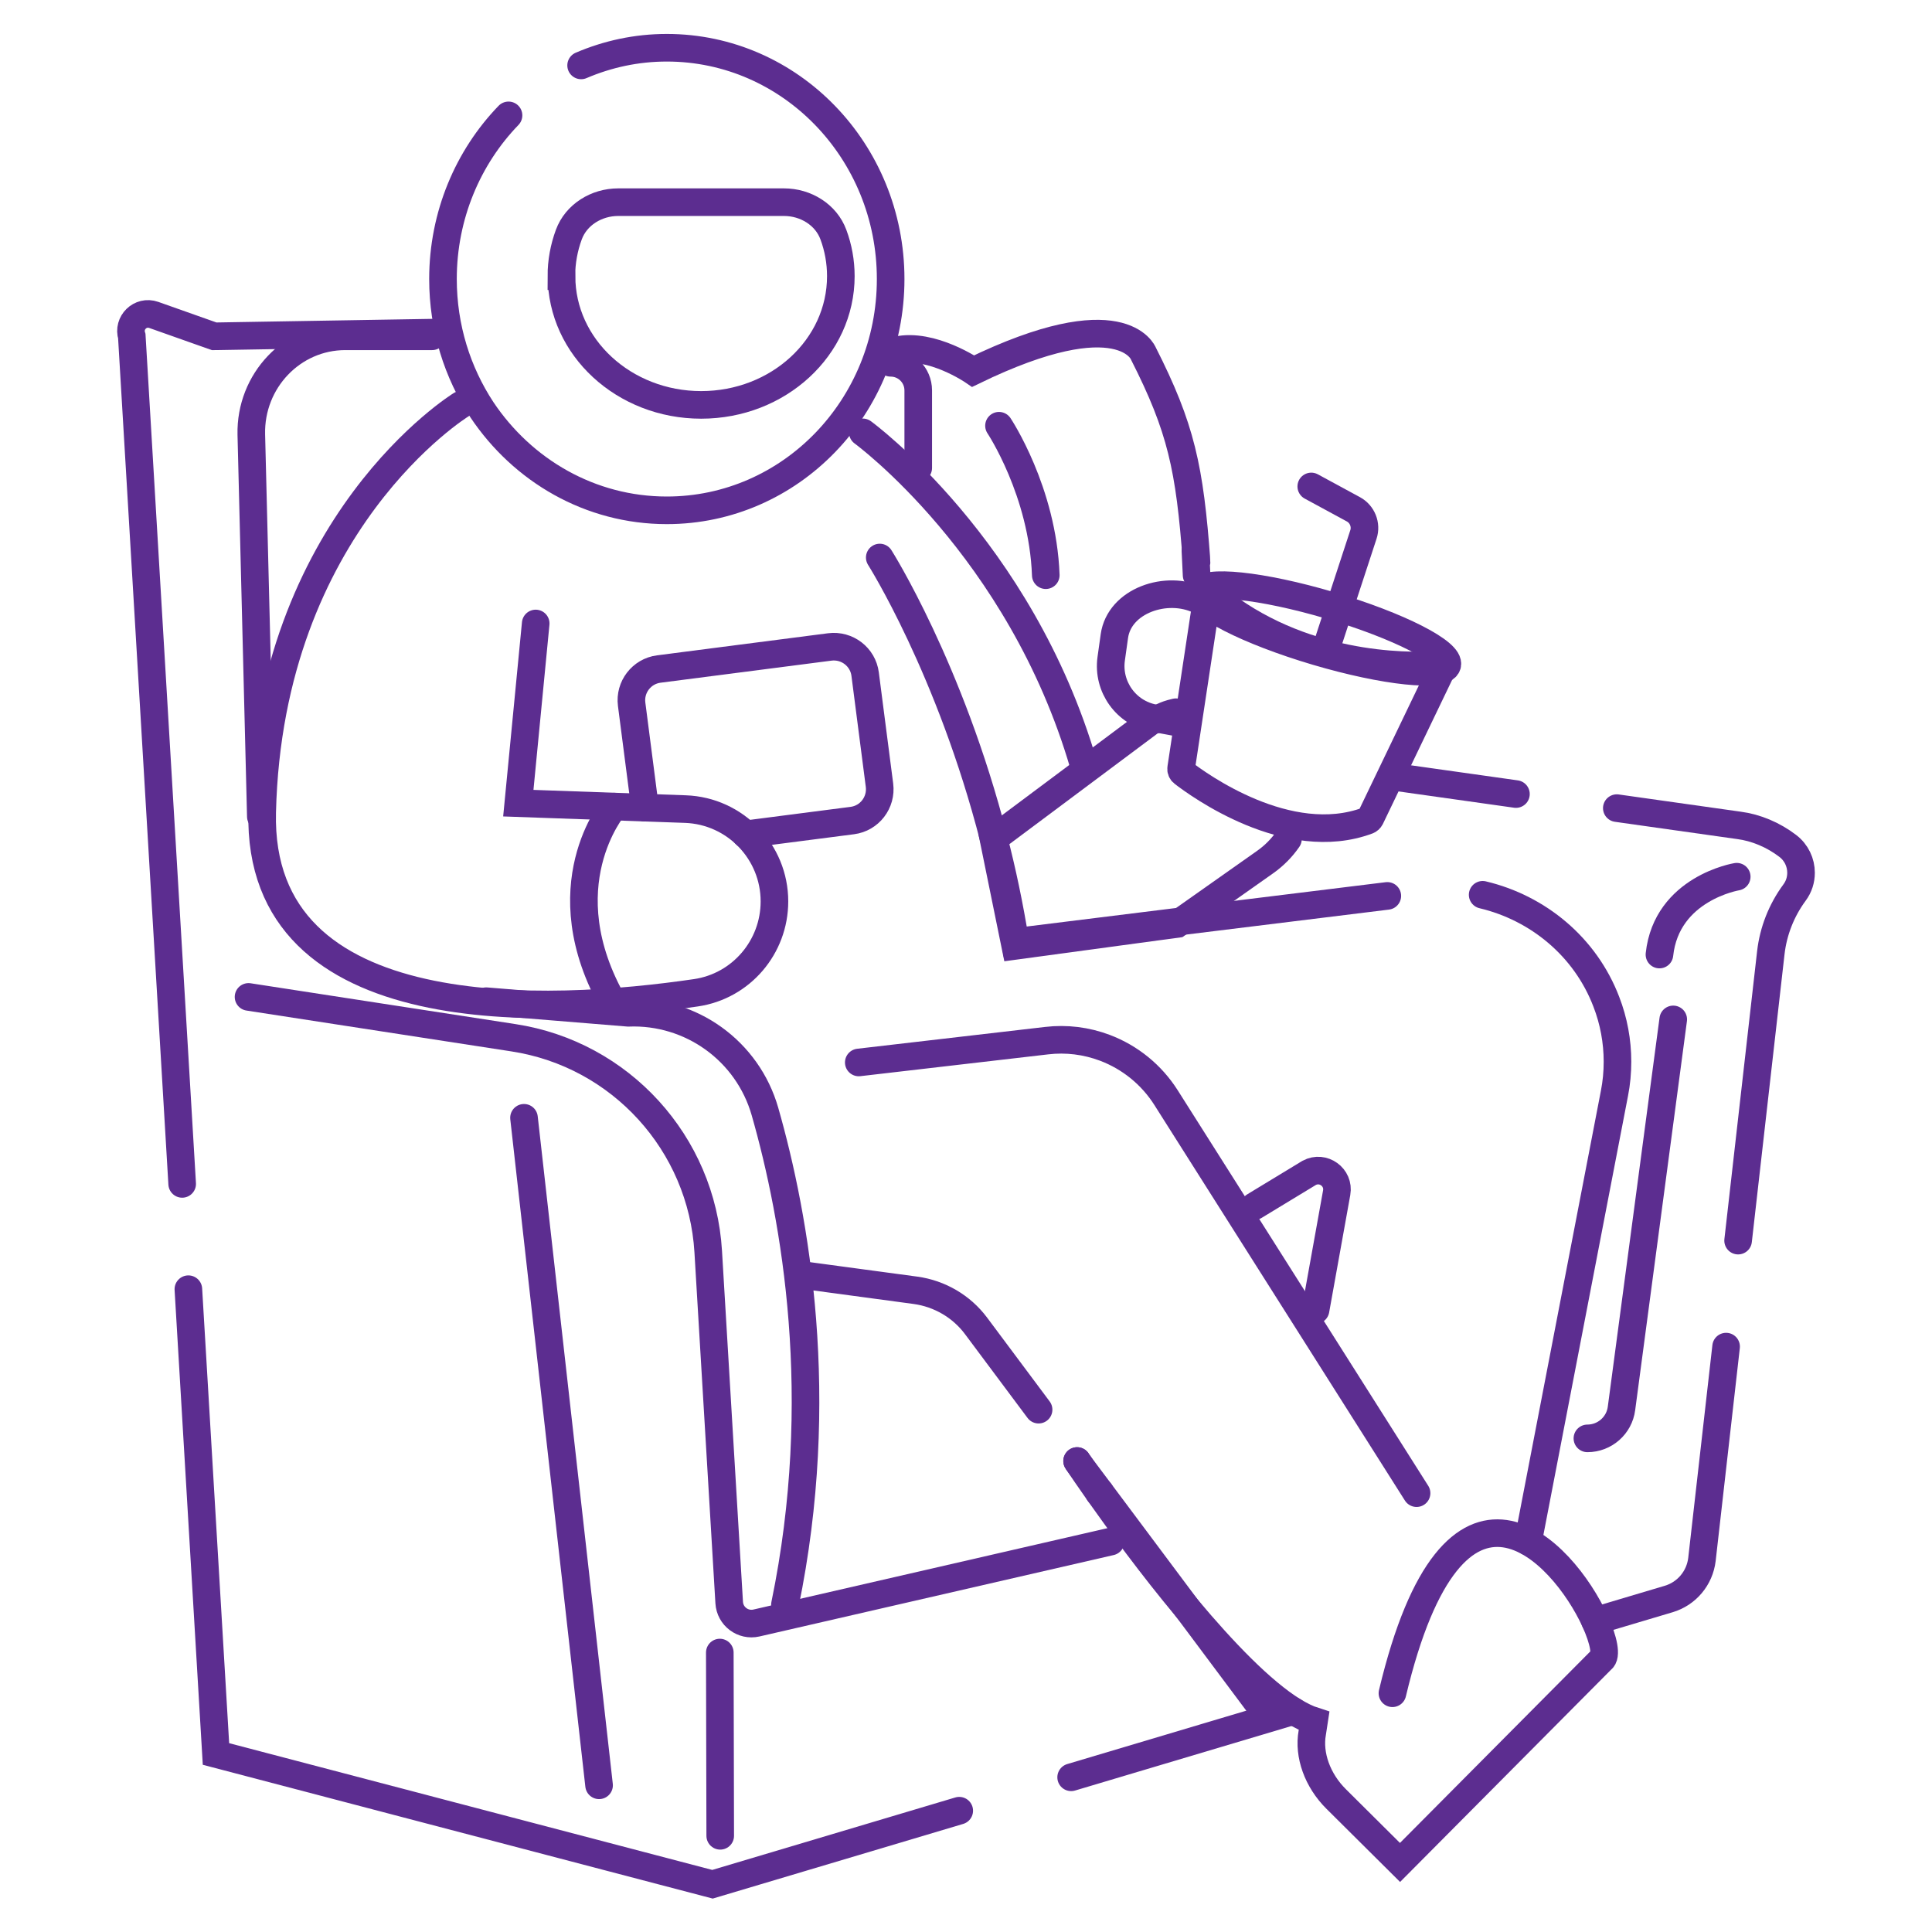 <svg width="140" height="140" viewBox="0 0 140 140" fill="none" xmlns="http://www.w3.org/2000/svg">
<g clip-path="url(#clip0_3381_2712)">
<path d="M36.85 8.36C33.92 11.39 32.1 15.6 32.1 20.22C32.1 23.74 33.15 27 34.92 29.69C37.87 34.1 42.77 36.98 48.32 36.98C57.28 36.98 64.54 29.49 64.54 20.22C64.54 10.96 57.28 3.46 48.32 3.46C46.11 3.46 44.03 3.92 42.11 4.74" stroke="#5C2D90" stroke-width="2" stroke-miterlimit="10" stroke-linecap="round"/>
<path d="M40.69 20.01C40.69 25.16 45.22 29.34 50.81 29.34C56.4 29.34 60.93 25.17 60.93 20.01C60.93 18.96 60.74 17.94 60.39 17C59.86 15.56 58.39 14.65 56.81 14.65H44.8C43.22 14.65 41.75 15.56 41.22 17C40.87 17.95 40.68 18.96 40.68 20.01H40.69Z" stroke="#5C2D90" stroke-width="2" stroke-miterlimit="10" stroke-linecap="round"/>
<path d="M107.439 64.84C111.449 65.79 114.879 68.61 116.399 72.59C116.939 73.98 117.209 75.46 117.209 76.93C117.209 77.7 117.139 78.47 116.989 79.23L110.729 111.71" stroke="#5C2D90" stroke-width="2" stroke-miterlimit="10" stroke-linecap="round"/>
<path d="M100.53 64.92L85.59 66.76H85.58L73.57 68.25C73.15 65.62 72.62 63.12 72.01 60.77C68.84 48.43 63.75 40.4 63.75 40.4" stroke="#5C2D90" stroke-width="2" stroke-miterlimit="10" stroke-linecap="round"/>
<path d="M58.18 92.4L66.34 93.5C68.09 93.74 69.68 94.67 70.73 96.08L75.26 102.15" stroke="#5C2D90" stroke-width="2" stroke-miterlimit="10" stroke-linecap="round"/>
<path d="M78.051 105.87C78.051 105.87 78.061 105.89 78.081 105.92C78.101 105.95 78.141 106 78.181 106.06C78.211 106.1 78.241 106.15 78.281 106.2L79.721 108.12L86.021 116.55L91.601 124.02" stroke="#5C2D90" stroke-width="2" stroke-miterlimit="10" stroke-linecap="round"/>
<path d="M100.901 122.7C105.371 103.94 113.251 112.37 115.581 117.46C116.221 118.87 116.441 120.02 116.051 120.27L101.451 134.96L96.821 130.36C95.471 129.02 94.801 127.17 95.091 125.56L95.221 124.71C94.751 124.56 94.251 124.31 93.721 123.99C91.411 122.57 88.611 119.64 86.021 116.55C83.461 113.49 81.111 110.26 79.631 108.17C78.911 107.15 78.401 106.39 78.181 106.06C78.141 106 78.101 105.95 78.081 105.92C78.061 105.89 78.051 105.87 78.051 105.87" stroke="#5C2D90" stroke-width="2" stroke-miterlimit="10" stroke-linecap="round"/>
<path d="M104.87 48.197C105.142 47.276 101.345 45.339 96.389 43.872C91.432 42.404 87.192 41.962 86.92 42.883C86.647 43.805 90.444 45.741 95.401 47.209C100.358 48.676 104.597 49.118 104.87 48.197Z" stroke="#5C2D90" stroke-width="2" stroke-miterlimit="10" stroke-linecap="round"/>
<path d="M87.43 43.51L85.59 55.67C85.57 55.8 85.62 55.92 85.72 56C86.82 56.85 93.34 61.61 99.1 59.46C99.19 59.43 99.26 59.36 99.31 59.27L104.39 48.7C104.51 48.45 104.32 48.17 104.05 48.19C101.86 48.32 94.2 48.37 88 43.28C87.79 43.1 87.46 43.22 87.42 43.49L87.43 43.51Z" stroke="#5C2D90" stroke-width="2" stroke-miterlimit="10" stroke-linecap="round"/>
<path d="M90.9 87.4L94.87 84.99C95.88 84.45 97.06 85.31 96.86 86.43L95.33 94.93" stroke="#5C2D90" stroke-width="2" stroke-miterlimit="10" stroke-linecap="round"/>
<path d="M62.23 76.99L75.841 75.41C77.27 75.24 78.721 75.42 80.07 75.93C81.891 76.62 83.441 77.88 84.49 79.53L102.65 108.2" stroke="#5C2D90" stroke-width="2" stroke-miterlimit="10" stroke-linecap="round"/>
<path d="M33.409 29.33C33.409 29.33 19.499 37.88 18.999 58.86C18.619 74.68 39.929 73.48 50.429 71.94C53.709 71.46 56.119 68.63 56.119 65.32C56.119 61.72 53.269 58.76 49.669 58.63L37.559 58.2L38.819 45.18" stroke="#5C2D90" stroke-width="2" stroke-miterlimit="10" stroke-linecap="round"/>
<path d="M62.52 31.33C62.52 31.33 73.93 39.65 78.529 55.44" stroke="#5C2D90" stroke-width="2" stroke-miterlimit="10" stroke-linecap="round"/>
<path d="M93.33 60.8C92.89 61.44 92.33 62.01 91.66 62.48L85.59 66.76L85.31 66.95L73.57 68.54L71.99 60.79L72.01 60.77L83.43 52.24C84.29 52 84.24 51.83 85.21 51.61" stroke="#5C2D90" stroke-width="2" stroke-miterlimit="10" stroke-linecap="round"/>
<path d="M31.311 24.37H25.021C21.191 24.37 18.121 27.59 18.211 31.49L18.901 59.17" stroke="#5C2D90" stroke-width="2" stroke-miterlimit="10" stroke-linecap="round"/>
<path d="M44.499 58.45C44.499 58.45 39.579 64.23 44.499 72.79" stroke="#5C2D90" stroke-width="2" stroke-miterlimit="10" stroke-linecap="round"/>
<path d="M64.539 26.29C65.639 26.29 66.539 27.18 66.539 28.29V33.91" stroke="#5C2D90" stroke-width="2" stroke-miterlimit="10" stroke-linecap="round"/>
<path d="M117.16 58.56L126.01 59.81C127.24 59.97 128.49 60.49 129.55 61.3C130.18 61.78 130.51 62.51 130.51 63.24C130.51 63.75 130.36 64.25 130.03 64.69C129.09 65.97 128.5 67.47 128.32 69.04L125.95 89.9" stroke="#5C2D90" stroke-width="2" stroke-miterlimit="10" stroke-linecap="round"/>
<path d="M115.58 117.46L120.92 115.87C122.23 115.48 123.17 114.35 123.33 113L125.08 97.58" stroke="#5C2D90" stroke-width="2" stroke-miterlimit="10" stroke-linecap="round"/>
<path d="M109.851 57.54L101.061 56.3" stroke="#5C2D90" stroke-width="2" stroke-miterlimit="10" stroke-linecap="round"/>
<path d="M64.99 25.38C67.5 24.82 70.52 26.89 70.52 26.89C81.31 21.65 82.85 25.61 82.85 25.61C85.59 31.01 86.21 33.9 86.71 40.7C86.71 40.71 86.51 37.9 86.71 41.68" stroke="#5C2D90" stroke-width="2" stroke-miterlimit="10" stroke-linecap="round"/>
<path d="M93.719 123.99L77.619 128.79" stroke="#5C2D90" stroke-width="2" stroke-miterlimit="10" stroke-linecap="round"/>
<path d="M13.65 93.42L15.65 127.1L51.63 136.54L69.51 131.21" stroke="#5C2D90" stroke-width="2" stroke-miterlimit="10" stroke-linecap="round"/>
<path d="M13.201 85.79L9.551 24.37C9.241 23.39 10.171 22.48 11.141 22.82L15.521 24.37L32.261 24.09" stroke="#5C2D90" stroke-width="2" stroke-miterlimit="10" stroke-linecap="round"/>
<path d="M72.391 30.85C72.391 30.85 75.561 35.6 75.781 41.68" stroke="#5C2D90" stroke-width="2" stroke-miterlimit="10" stroke-linecap="round"/>
<path d="M80.48 111.71L54.81 117.61C53.84 117.83 52.9 117.13 52.84 116.13L51.32 90.69C50.85 82.85 44.97 76.39 37.21 75.2L18.01 72.24" stroke="#5C2D90" stroke-width="2" stroke-miterlimit="10" stroke-linecap="round"/>
<path d="M35.23 72.55L45.52 73.39C50.081 73.21 54.17 76.15 55.431 80.54C57.641 88.27 59.971 101.31 56.88 116.28" stroke="#5C2D90" stroke-width="2" stroke-miterlimit="10" stroke-linecap="round"/>
<path d="M52.16 119.75L52.19 133.03" stroke="#5C2D90" stroke-width="2" stroke-miterlimit="10" stroke-linecap="round"/>
<path d="M37.971 81L43.411 129.37" stroke="#5C2D90" stroke-width="2" stroke-miterlimit="10" stroke-linecap="round"/>
<path d="M125.85 63.53C125.85 63.53 120.77 64.36 120.25 69.17" stroke="#5C2D90" stroke-width="2" stroke-miterlimit="10" stroke-linecap="round"/>
<path d="M121.249 73.87L117.499 102.06C117.339 103.3 116.279 104.23 115.029 104.23" stroke="#5C2D90" stroke-width="2" stroke-miterlimit="10" stroke-linecap="round"/>
<path d="M86.221 43.17L86.891 43.49C84.541 42.36 81.111 43.52 80.751 46.1L80.521 47.74C80.241 49.77 81.611 51.67 83.621 52.04L85.451 52.38" stroke="#5C2D90" stroke-width="2" stroke-miterlimit="10" stroke-linecap="round"/>
<path d="M96.249 46.52L98.799 38.73C99.029 38.03 98.719 37.26 98.079 36.91L95.019 35.25" stroke="#5C2D90" stroke-width="2" stroke-miterlimit="10" stroke-linecap="round"/>
<path d="M46.741 58.53L45.771 51.03C45.611 49.79 46.491 48.64 47.741 48.48L60.131 46.88C61.381 46.72 62.531 47.6 62.691 48.85L63.731 56.9C63.891 58.15 63.011 59.3 61.761 59.46L54.021 60.46" stroke="#5C2D90" stroke-width="2" stroke-miterlimit="10" stroke-linecap="round"/>
<path d="M79.721 108.12C79.721 108.12 79.661 108.16 79.631 108.17" stroke="#5C2D90" stroke-width="2" stroke-miterlimit="10" stroke-linecap="round"/>
</g>
<defs>
<clipPath id="clip0_3381_2712">
<rect width="140" height="140" fill="white"/>
</clipPath>
</defs>
</svg>
